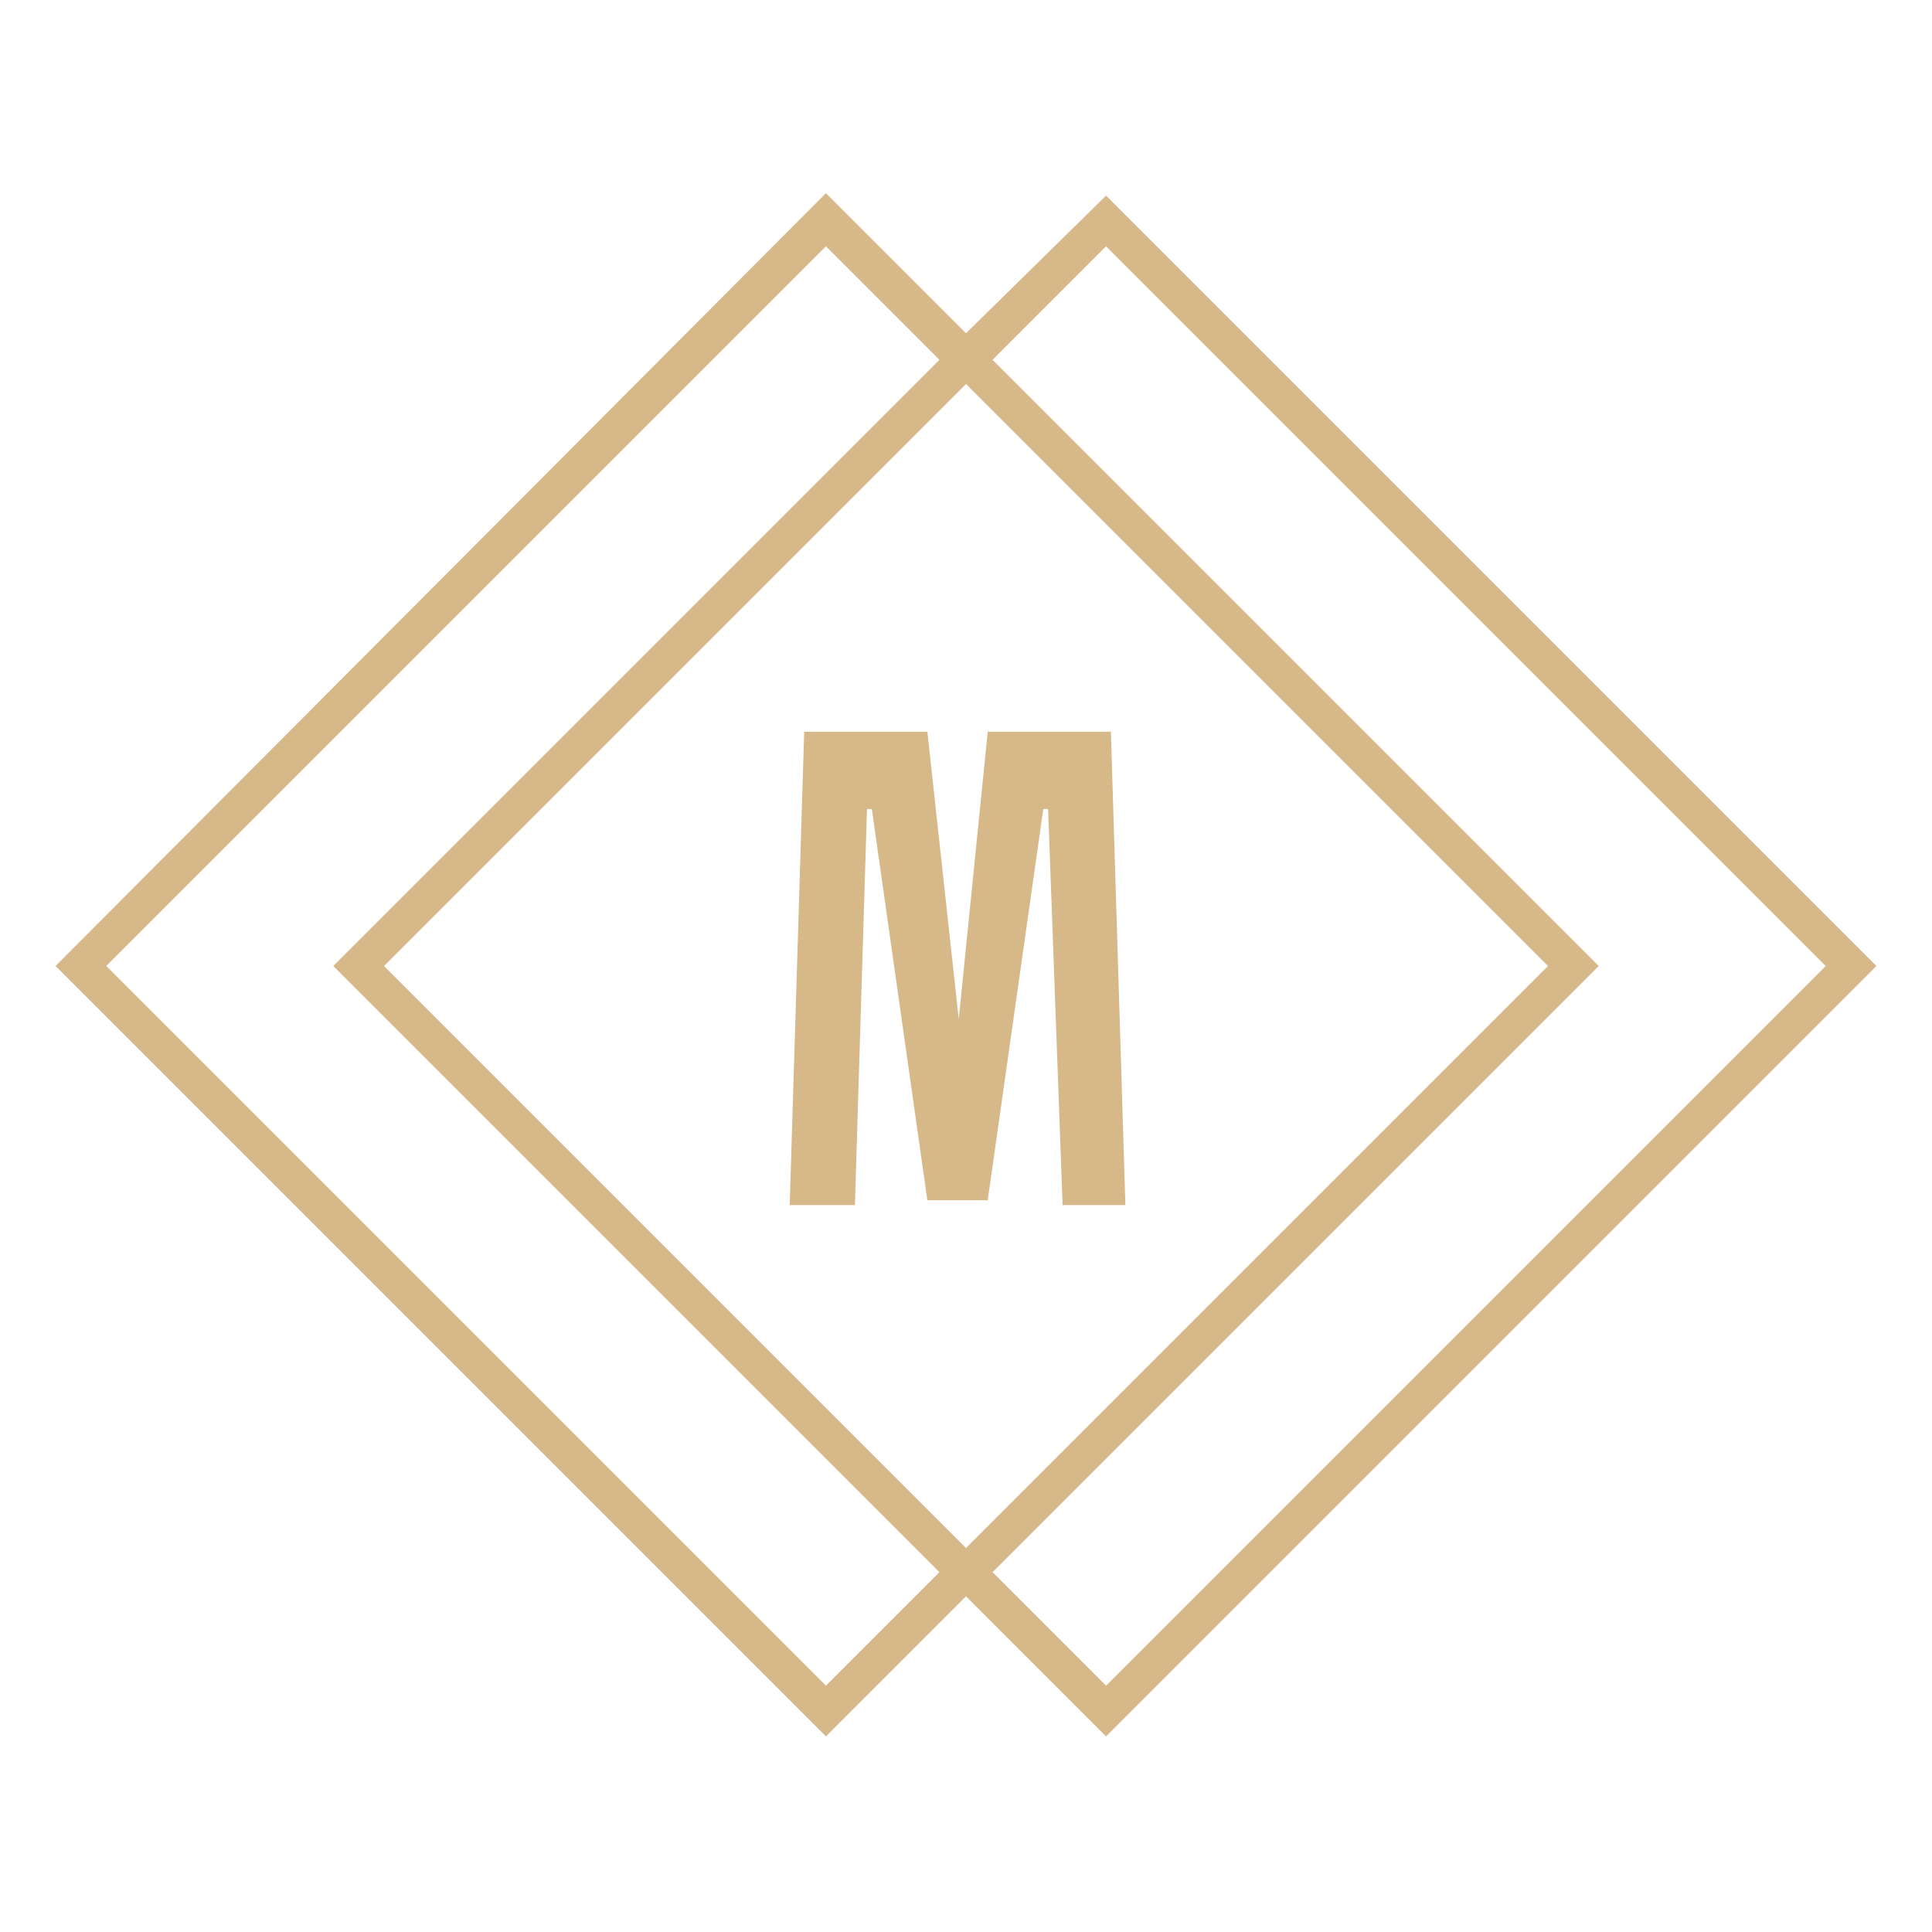 <?xml version="1.0" encoding="utf-8"?>
<!-- Generator: Adobe Illustrator 25.0.1, SVG Export Plug-In . SVG Version: 6.00 Build 0)  -->
<svg version="1.1" xmlns="http://www.w3.org/2000/svg" xmlns:xlink="http://www.w3.org/1999/xlink" x="0px" y="0px"
	 viewBox="0 0 80 80" style="enable-background:new 0 0 80 80;" xml:space="preserve">
<style type="text/css">
	.st0{fill:#D7B889;}
</style>
<g id="Layer_1">
</g>
<g id="Layer_2">
	<g>
		<path class="st0" d="M45.8,8.1L40,13.8l-5.8-5.8L2.3,40l31.9,31.9l5.8-5.8l5.8,5.8L77.7,40L45.8,8.1z M34.2,69.8L4.4,40l29.8-29.8
			l4.7,4.7L13.8,40l25.1,25.1L34.2,69.8z M40,64.1L15.9,40L40,15.9L64.1,40L40,64.1z M41.1,65.1L66.2,40L41.1,14.9l4.7-4.7L75.6,40
			L45.8,69.8L41.1,65.1z"/>
		<polygon class="st0" points="46,30.3 40.9,30.3 39.7,42.2 38.4,30.3 33.3,30.3 32.7,49.9 35.4,49.9 35.9,33.5 36.1,33.5 
			38.4,49.7 40.9,49.7 43.2,33.5 43.4,33.5 44,49.9 46.6,49.9 		"/>
	</g>
</g>
</svg>
